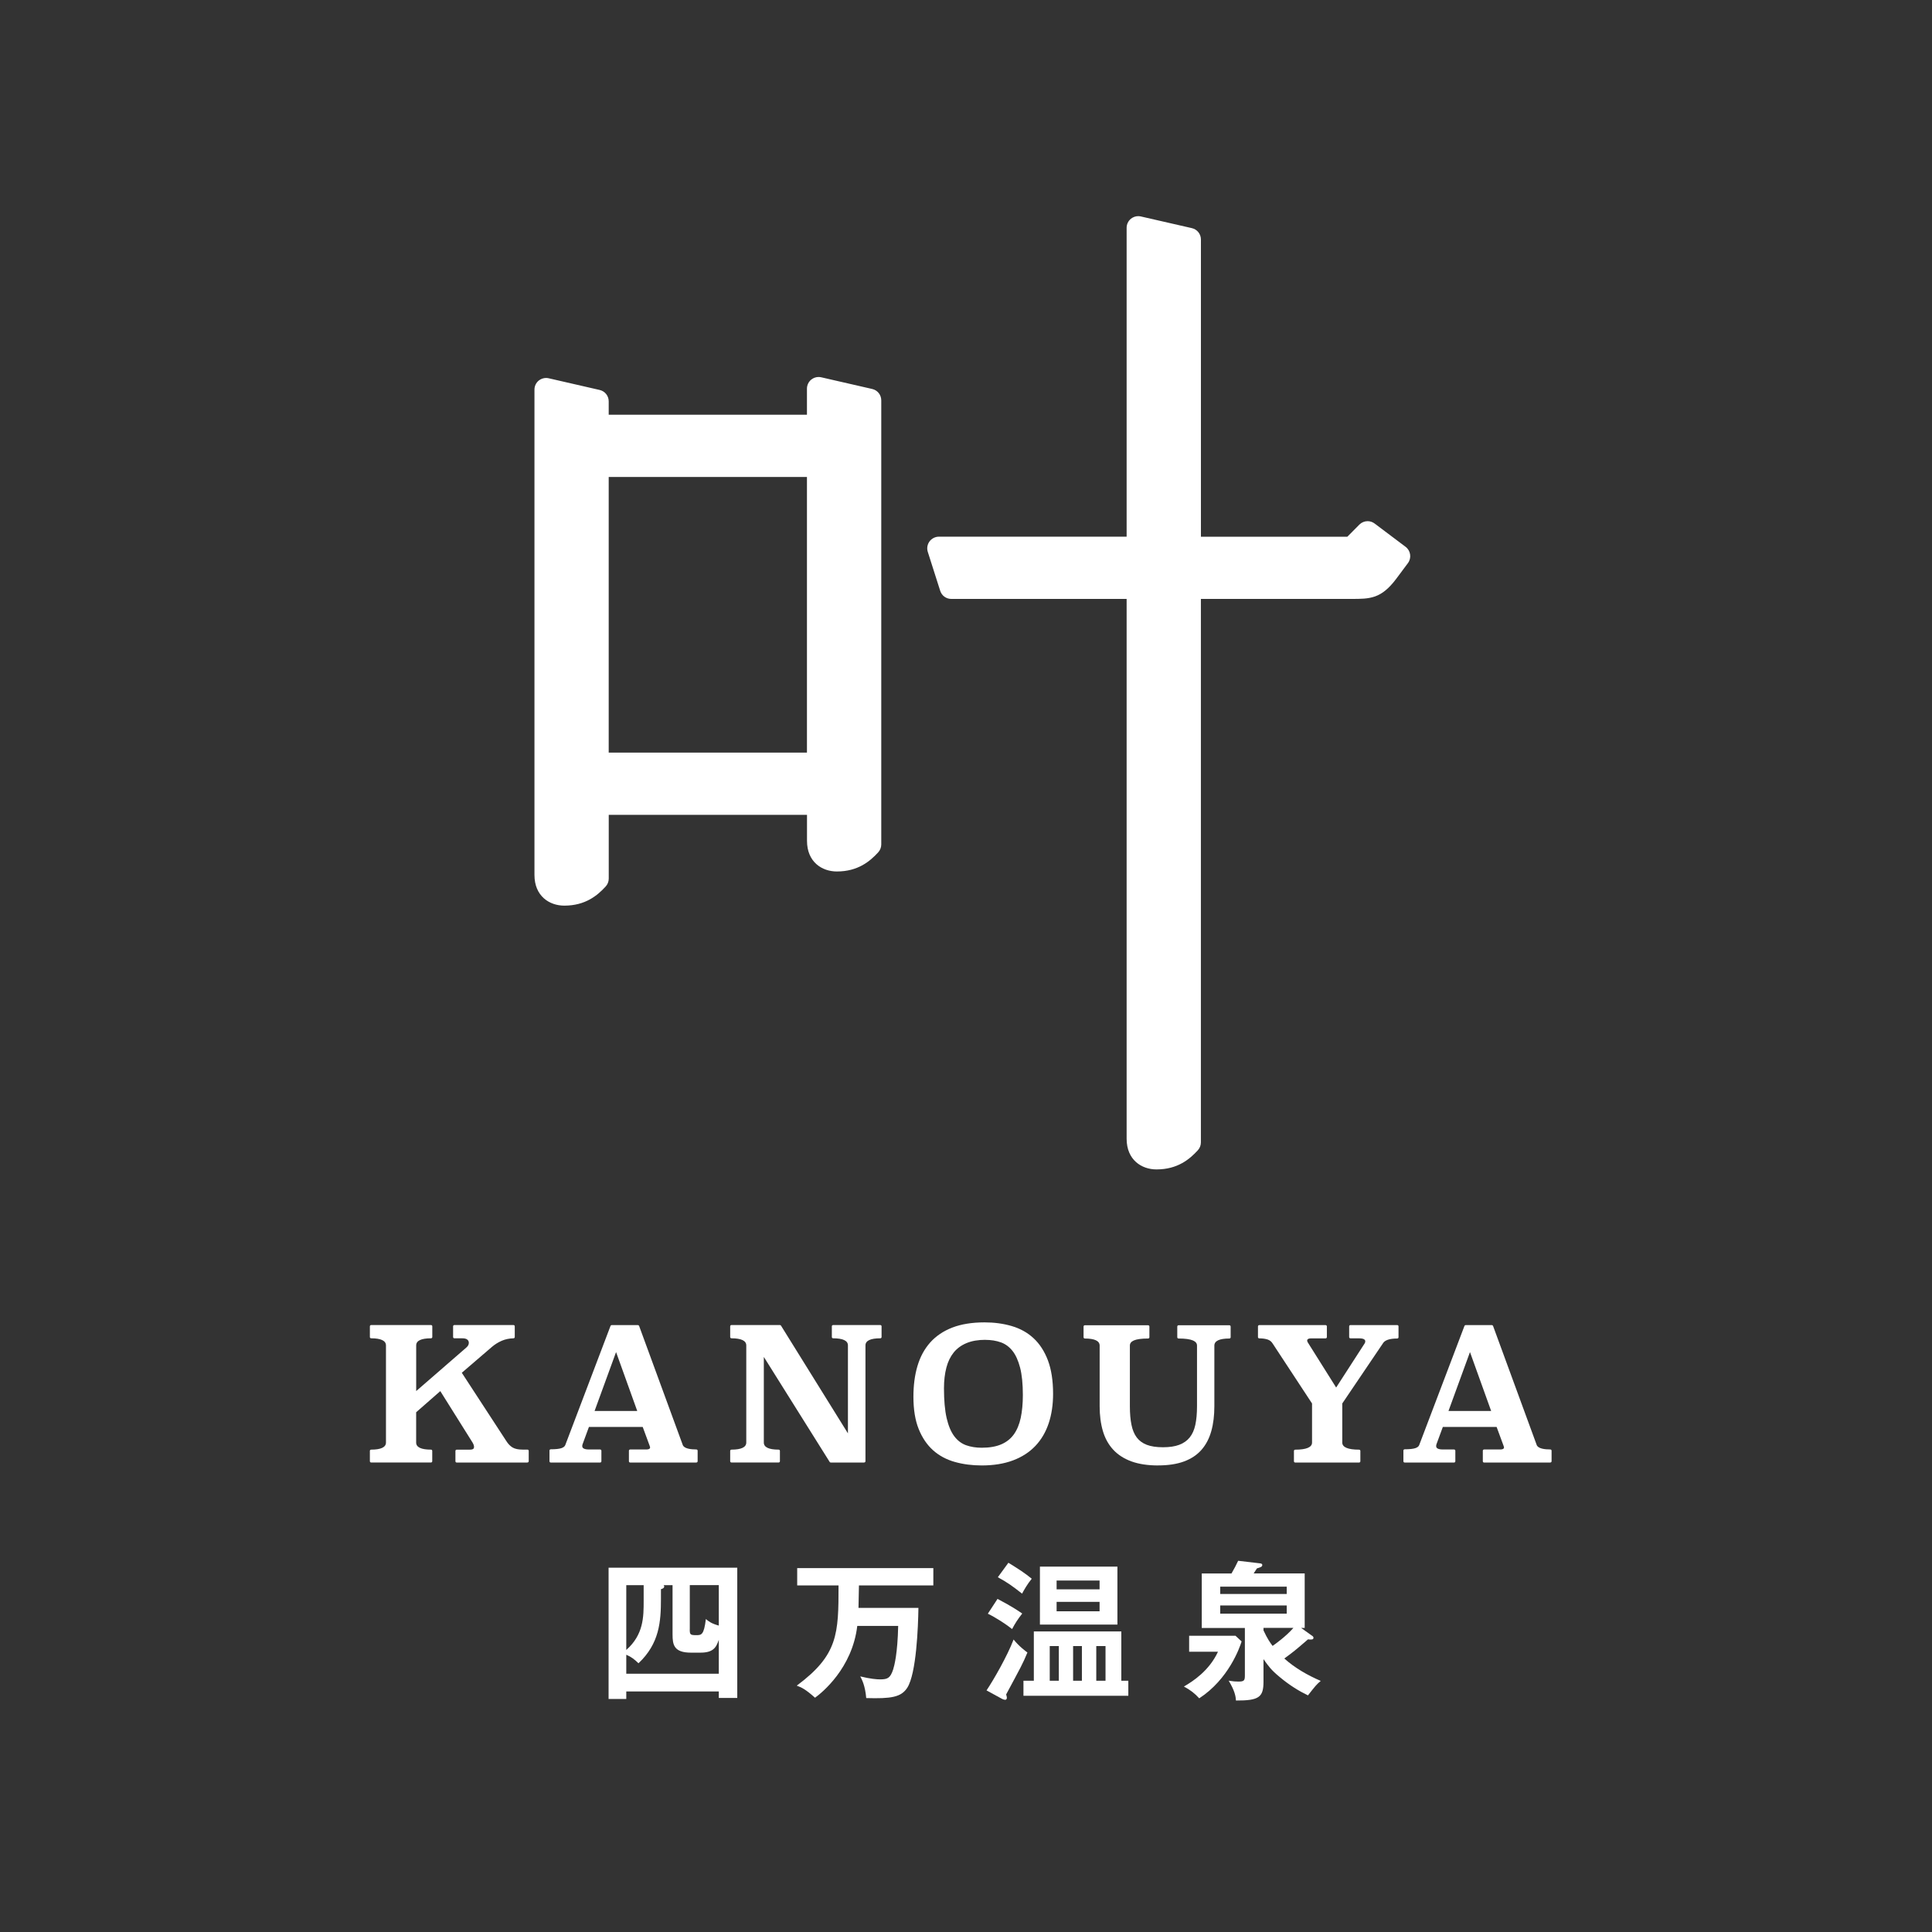 <svg width="107" height="107" viewBox="0 0 107 107" fill="none" xmlns="http://www.w3.org/2000/svg">
<rect x="0" y="0" width="107" height="107" fill="#333333" stroke="none"/>
<g clip-path="url(#clip0_33_454)">
<path d="M34.685 93.679V94.094H33.705V86.825H40.832V94.036H39.809V93.679H34.685ZM39.809 92.696V90.818C39.662 91.257 39.489 91.529 38.789 91.529H38.269C37.314 91.529 37.248 91.082 37.248 90.513V87.791H36.753C36.77 87.808 36.786 87.824 36.786 87.865C36.786 87.956 36.688 87.989 36.605 88.014V88.552C36.605 89.81 36.523 91.024 35.361 92.117C35.139 91.902 34.973 91.768 34.685 91.644V92.696H39.809ZM35.648 87.791H34.685V91.38C35.648 90.529 35.648 89.544 35.648 88.651V87.791ZM38.201 90.238C38.201 90.527 38.226 90.56 38.557 90.56C38.844 90.56 38.986 90.56 39.093 89.667C39.257 89.808 39.421 89.923 39.809 90.03V87.789H38.203V90.236L38.201 90.238Z" fill="white"/>
<path d="M47.544 89.049H50.865C50.849 90.123 50.75 92.688 50.247 93.473C49.91 93.995 49.358 94.085 47.974 94.044C47.916 93.358 47.735 93.011 47.643 92.844C48.22 92.984 48.557 93.009 48.748 93.009C49.169 93.009 49.309 92.927 49.465 92.463C49.53 92.257 49.711 91.587 49.744 90.049H47.478C47.199 92.397 45.517 93.753 45.139 94.025C44.62 93.562 44.398 93.454 44.127 93.356C46.417 91.653 46.441 90.494 46.441 87.806H44.151V86.847H51.691V87.806H47.571L47.546 89.047L47.544 89.049Z" fill="white"/>
<path d="M54.636 93.621C55.031 93.034 55.79 91.71 56.136 90.801C56.431 91.174 56.811 91.455 56.902 91.521C56.63 92.174 56.548 92.306 55.723 93.844C55.747 93.927 55.764 93.976 55.764 94.025C55.764 94.075 55.739 94.141 55.673 94.141C55.624 94.141 55.567 94.124 55.501 94.091L54.636 93.619V93.621ZM55.246 88.552C56.062 88.975 56.441 89.247 56.614 89.362C56.359 89.686 56.22 89.909 56.053 90.222C55.725 89.958 55.164 89.593 54.71 89.371L55.246 88.552ZM55.848 86.55C56.425 86.905 56.77 87.13 57.142 87.435C56.912 87.707 56.704 88.072 56.606 88.261C56.07 87.839 55.782 87.633 55.263 87.352L55.848 86.55ZM57.257 93.083V90.354H62.102V93.083H62.49V93.918H56.682V93.083H57.259H57.257ZM61.886 89.975H57.594V86.765H61.886V89.975ZM58.641 91.164H58.138V93.083H58.641V91.164ZM60.898 87.534H58.518V88.022H60.898V87.534ZM58.518 89.239H60.898V88.717H58.518V89.239ZM59.919 91.164H59.432V93.083H59.919V91.164ZM61.227 91.164H60.715V93.083H61.227V91.164Z" fill="white"/>
<path d="M68.428 90.595L68.764 90.908C68.658 91.255 68.04 93.001 66.417 94.058C66.162 93.778 65.922 93.594 65.569 93.405C66.08 93.108 66.969 92.529 67.456 91.477H65.858V90.593H68.43L68.428 90.595ZM72.663 90.587C72.687 90.603 72.745 90.644 72.745 90.702C72.745 90.818 72.622 90.809 72.439 90.793C71.763 91.38 71.607 91.504 71.129 91.853C71.722 92.382 72.414 92.778 73.147 93.094C72.917 93.283 72.835 93.39 72.439 93.895C71.944 93.656 71.426 93.341 70.874 92.879C70.403 92.492 70.256 92.283 69.976 91.888V93.137C69.976 93.996 69.73 94.186 68.452 94.18C68.436 93.957 68.395 93.658 68.048 93.081C68.311 93.122 68.411 93.131 68.584 93.131C68.912 93.131 68.945 93.065 68.945 92.784V90.162H66.557V87.144H68.204C68.376 86.839 68.442 86.721 68.573 86.441L69.769 86.581C69.859 86.589 69.909 86.614 69.909 86.672C69.909 86.779 69.802 86.804 69.613 86.862C69.563 86.936 69.547 86.96 69.432 87.142H72.258V90.16H72.061L72.663 90.591V90.587ZM67.579 88.28H71.262V87.874H67.579V88.28ZM71.262 88.915H67.579V89.37H71.262V88.915ZM69.976 90.156V90.296C70.198 90.776 70.356 90.991 70.48 91.156C70.611 91.065 71.229 90.626 71.634 90.156H69.978H69.976Z" fill="white"/>
<path d="M29.21 81H25.293C25.254 81 25.223 80.969 25.223 80.93V80.357C25.223 80.318 25.254 80.287 25.293 80.287H26.014C26.133 80.287 26.186 80.262 26.209 80.244C26.24 80.217 26.254 80.182 26.254 80.137C26.254 80.064 26.223 79.978 26.164 79.881L24.385 77.044L23.048 78.215V79.893C23.048 80.153 23.325 80.285 23.87 80.285C23.909 80.285 23.939 80.316 23.939 80.355V80.928C23.939 80.967 23.909 80.998 23.87 80.998H20.555C20.516 80.998 20.485 80.967 20.485 80.928V80.355C20.485 80.316 20.516 80.285 20.555 80.285C21.099 80.285 21.376 80.153 21.376 79.891V74.513C21.376 74.253 21.099 74.119 20.555 74.119C20.516 74.119 20.485 74.088 20.485 74.049V73.455C20.485 73.416 20.516 73.385 20.555 73.385H23.872C23.911 73.385 23.942 73.416 23.942 73.455V74.049C23.942 74.088 23.911 74.119 23.872 74.119C23.327 74.119 23.05 74.251 23.05 74.511V77.042L25.819 74.638C25.917 74.556 25.965 74.469 25.965 74.37C25.965 74.298 25.938 74.239 25.884 74.193C25.827 74.144 25.732 74.119 25.603 74.119H25.163C25.125 74.119 25.094 74.088 25.094 74.049V73.455C25.094 73.416 25.125 73.385 25.163 73.385H28.439C28.478 73.385 28.509 73.416 28.509 73.455V74.049C28.509 74.086 28.478 74.119 28.441 74.119C28.205 74.125 27.985 74.171 27.79 74.255C27.593 74.34 27.408 74.455 27.242 74.597L25.576 76.028L28.037 79.803C28.144 79.974 28.267 80.097 28.398 80.172C28.53 80.246 28.708 80.283 28.93 80.283H29.212C29.251 80.283 29.282 80.314 29.282 80.353V80.926C29.282 80.965 29.251 80.996 29.212 80.996" fill="white"/>
<path d="M38.567 81H34.901C34.862 81 34.831 80.969 34.831 80.93V80.347C34.831 80.308 34.862 80.277 34.901 80.277H35.782C36.004 80.277 36.004 80.192 36.004 80.155C36.004 80.155 36.004 80.135 35.979 80.069L35.595 79.028H32.617L32.264 79.988C32.253 80.019 32.247 80.052 32.247 80.085C32.247 80.132 32.247 80.277 32.617 80.277H33.237C33.276 80.277 33.307 80.308 33.307 80.347V80.93C33.307 80.969 33.276 81 33.237 81H30.502C30.462 81 30.432 80.969 30.432 80.93V80.337C30.432 80.297 30.462 80.266 30.502 80.266C30.773 80.266 30.974 80.244 31.099 80.201C31.21 80.161 31.28 80.104 31.307 80.031L33.812 73.434C33.822 73.408 33.849 73.389 33.878 73.389H35.33C35.359 73.389 35.386 73.408 35.396 73.434L37.811 80.021C37.881 80.231 38.261 80.275 38.567 80.275C38.606 80.275 38.637 80.306 38.637 80.345V80.928C38.637 80.967 38.606 80.998 38.567 80.998M32.927 78.145H35.293L34.12 74.882L32.929 78.145H32.927Z" fill="white"/>
<path d="M47.863 81H46.01C45.985 81 45.963 80.988 45.95 80.967L42.303 75.15V79.893C42.303 80.153 42.58 80.285 43.124 80.285C43.163 80.285 43.194 80.316 43.194 80.355V80.928C43.194 80.967 43.163 80.998 43.124 80.998H40.51C40.471 80.998 40.44 80.967 40.44 80.928V80.355C40.44 80.316 40.471 80.285 40.51 80.285C41.054 80.285 41.331 80.153 41.331 79.891V74.513C41.331 74.253 41.054 74.119 40.51 74.119C40.471 74.119 40.44 74.088 40.44 74.049V73.455C40.44 73.416 40.471 73.385 40.51 73.385H43.194C43.219 73.385 43.241 73.397 43.254 73.418L46.961 79.384V74.511C46.961 74.251 46.684 74.119 46.139 74.119C46.1 74.119 46.07 74.088 46.07 74.049V73.455C46.07 73.416 46.1 73.385 46.139 73.385H48.754C48.793 73.385 48.824 73.416 48.824 73.455V74.049C48.824 74.088 48.793 74.119 48.754 74.119C48.21 74.119 47.932 74.251 47.932 74.511V80.926C47.932 80.965 47.902 80.996 47.863 80.996" fill="white"/>
<path d="M54.373 81.161C53.841 81.161 53.34 81.097 52.882 80.967C52.42 80.838 52.013 80.621 51.676 80.32C51.34 80.019 51.071 79.621 50.878 79.139C50.684 78.658 50.588 78.058 50.588 77.356C50.588 76.729 50.662 76.156 50.812 75.653C50.962 75.146 51.198 74.709 51.518 74.35C51.839 73.991 52.252 73.713 52.747 73.523C53.239 73.334 53.839 73.237 54.525 73.237C55.063 73.237 55.571 73.305 56.033 73.441C56.499 73.577 56.906 73.803 57.242 74.115C57.579 74.426 57.846 74.838 58.037 75.341C58.226 75.842 58.323 76.467 58.323 77.195C58.323 77.795 58.241 78.345 58.078 78.83C57.916 79.316 57.668 79.737 57.341 80.081C57.014 80.425 56.598 80.695 56.103 80.881C55.61 81.066 55.028 81.161 54.375 81.161M54.575 74.203C54.172 74.203 53.821 74.263 53.529 74.385C53.242 74.504 53.003 74.678 52.821 74.902C52.638 75.129 52.5 75.409 52.414 75.741C52.326 76.075 52.28 76.463 52.28 76.89C52.28 77.558 52.33 78.112 52.428 78.539C52.525 78.959 52.666 79.296 52.847 79.539C53.026 79.778 53.244 79.945 53.496 80.038C53.755 80.132 54.051 80.18 54.373 80.18C54.803 80.18 55.168 80.116 55.458 79.99C55.745 79.865 55.977 79.681 56.15 79.44C56.324 79.197 56.452 78.891 56.53 78.531C56.608 78.166 56.649 77.739 56.649 77.263C56.649 76.648 56.598 76.137 56.495 75.741C56.394 75.352 56.252 75.038 56.072 74.812C55.893 74.589 55.677 74.43 55.427 74.342C55.172 74.251 54.885 74.206 54.575 74.206" fill="white"/>
<path d="M64.139 81.161C63.572 81.161 63.08 81.087 62.673 80.941C62.262 80.792 61.921 80.576 61.658 80.293C61.395 80.011 61.2 79.662 61.081 79.254C60.962 78.85 60.902 78.388 60.902 77.881V74.523C60.902 74.263 60.625 74.131 60.081 74.131C60.042 74.131 60.011 74.1 60.011 74.061V73.468C60.011 73.428 60.042 73.397 60.081 73.397H63.587C63.626 73.397 63.657 73.428 63.657 73.468V74.061C63.657 74.1 63.626 74.131 63.587 74.131C63.217 74.131 62.95 74.168 62.79 74.241C62.646 74.307 62.576 74.399 62.576 74.523V77.881C62.576 78.277 62.605 78.626 62.665 78.912C62.722 79.197 62.821 79.432 62.958 79.613C63.094 79.792 63.279 79.928 63.509 80.017C63.743 80.108 64.047 80.153 64.41 80.153C64.774 80.153 65.072 80.108 65.312 80.017C65.548 79.928 65.743 79.792 65.889 79.611C66.035 79.43 66.14 79.195 66.201 78.912C66.263 78.624 66.294 78.277 66.294 77.881V74.523C66.294 74.399 66.222 74.307 66.074 74.241C65.91 74.168 65.641 74.131 65.271 74.131C65.232 74.131 65.201 74.1 65.201 74.061V73.468C65.201 73.428 65.232 73.397 65.271 73.397H68.087C68.126 73.397 68.157 73.428 68.157 73.468V74.061C68.157 74.1 68.126 74.131 68.087 74.131C67.534 74.131 67.255 74.263 67.255 74.523V77.881C67.255 78.388 67.2 78.85 67.087 79.252C66.974 79.66 66.793 80.009 66.546 80.291C66.3 80.574 65.973 80.792 65.577 80.939C65.183 81.085 64.7 81.159 64.141 81.159" fill="white"/>
<path d="M75.269 81H71.732C71.693 81 71.662 80.969 71.662 80.93V80.357C71.662 80.318 71.693 80.287 71.732 80.287C72.351 80.287 72.665 80.155 72.665 79.893V77.729L70.473 74.393C70.408 74.292 70.317 74.224 70.2 74.185C70.075 74.144 69.919 74.123 69.74 74.123C69.701 74.123 69.67 74.092 69.67 74.053V73.459C69.67 73.42 69.701 73.389 69.74 73.389H73.416C73.456 73.389 73.486 73.42 73.486 73.459V74.053C73.486 74.092 73.456 74.123 73.416 74.123H72.626C72.396 74.123 72.396 74.214 72.396 74.253C72.396 74.271 72.402 74.304 72.435 74.356L74 76.846L75.583 74.395C75.602 74.362 75.612 74.327 75.612 74.292C75.612 74.249 75.612 74.121 75.271 74.121H74.79C74.751 74.121 74.721 74.09 74.721 74.051V73.457C74.721 73.418 74.751 73.387 74.79 73.387H77.385C77.424 73.387 77.454 73.418 77.454 73.457V74.061C77.454 74.1 77.424 74.131 77.385 74.131C77.161 74.131 76.982 74.156 76.853 74.203C76.731 74.249 76.647 74.308 76.602 74.381L74.339 77.729V79.893C74.339 80.153 74.653 80.287 75.271 80.287C75.31 80.287 75.341 80.318 75.341 80.357V80.93C75.341 80.969 75.31 81 75.271 81" fill="white"/>
<path d="M85.859 81H82.193C82.153 81 82.123 80.969 82.123 80.93V80.347C82.123 80.308 82.153 80.277 82.193 80.277H83.074C83.296 80.277 83.296 80.192 83.296 80.155C83.296 80.155 83.296 80.135 83.271 80.069L82.887 79.028H79.909L79.555 79.988C79.545 80.019 79.539 80.052 79.539 80.085C79.539 80.132 79.539 80.277 79.909 80.277H80.531C80.57 80.277 80.601 80.308 80.601 80.347V80.93C80.601 80.969 80.57 81 80.531 81H77.795C77.756 81 77.725 80.969 77.725 80.93V80.337C77.725 80.297 77.756 80.266 77.795 80.266C78.066 80.266 78.268 80.244 78.393 80.201C78.504 80.161 78.576 80.104 78.6 80.031L81.106 73.434C81.116 73.408 81.143 73.389 81.172 73.389H82.624C82.653 73.389 82.679 73.408 82.69 73.434L85.105 80.021C85.175 80.231 85.555 80.275 85.861 80.275C85.9 80.275 85.931 80.306 85.931 80.345V80.928C85.931 80.967 85.9 80.998 85.861 80.998M80.219 78.145H82.585L81.412 74.882L80.221 78.145H80.219Z" fill="white"/>
<path d="M63.041 11.971C62.895 11.971 62.753 12.021 62.638 12.112C62.484 12.235 62.396 12.421 62.396 12.619V29.723H51.999C51.794 29.723 51.599 29.822 51.477 29.989C51.356 30.156 51.321 30.373 51.385 30.569L52.071 32.721C52.157 32.991 52.404 33.17 52.685 33.17H62.396V63.065C62.396 64.24 63.225 64.766 64.049 64.766C65.22 64.766 65.887 64.199 66.339 63.706C66.448 63.587 66.509 63.432 66.509 63.269V33.17H74.842C75.871 33.17 76.493 33.17 77.331 32.051L77.974 31.189C78.188 30.903 78.13 30.497 77.845 30.284L76.13 28.994C76.017 28.909 75.883 28.864 75.743 28.864C75.571 28.864 75.409 28.932 75.287 29.053L74.62 29.726H66.511V13.266C66.511 12.963 66.306 12.703 66.01 12.635L63.184 11.988C63.137 11.978 63.09 11.971 63.041 11.971Z" fill="white"/>
<path d="M45.336 20.879C45.191 20.879 45.049 20.929 44.934 21.02C44.78 21.143 44.691 21.329 44.691 21.527V22.968H33.712V22.228C33.712 21.925 33.506 21.665 33.21 21.597L30.389 20.95C30.341 20.939 30.294 20.933 30.245 20.933C30.099 20.933 29.957 20.983 29.842 21.073C29.688 21.197 29.6 21.382 29.6 21.58V48.457C29.6 49.632 30.43 50.157 31.253 50.157C32.424 50.157 33.091 49.591 33.543 49.098C33.652 48.978 33.714 48.824 33.714 48.661V45.129H44.694V46.564C44.694 47.739 45.523 48.265 46.347 48.265C47.517 48.265 48.185 47.698 48.637 47.205C48.746 47.086 48.807 46.931 48.807 46.768V22.174C48.807 21.871 48.602 21.611 48.306 21.543L45.484 20.896C45.437 20.886 45.39 20.879 45.34 20.879M33.712 26.415H44.691V41.682H33.712V26.415Z" fill="white"/>
</g>
<defs>
<clipPath id="clip0_33_454">
<rect width="65.444" height="82.204" fill="white" transform="translate(20.485 11.971)"/>
</clipPath>
</defs>
</svg>
